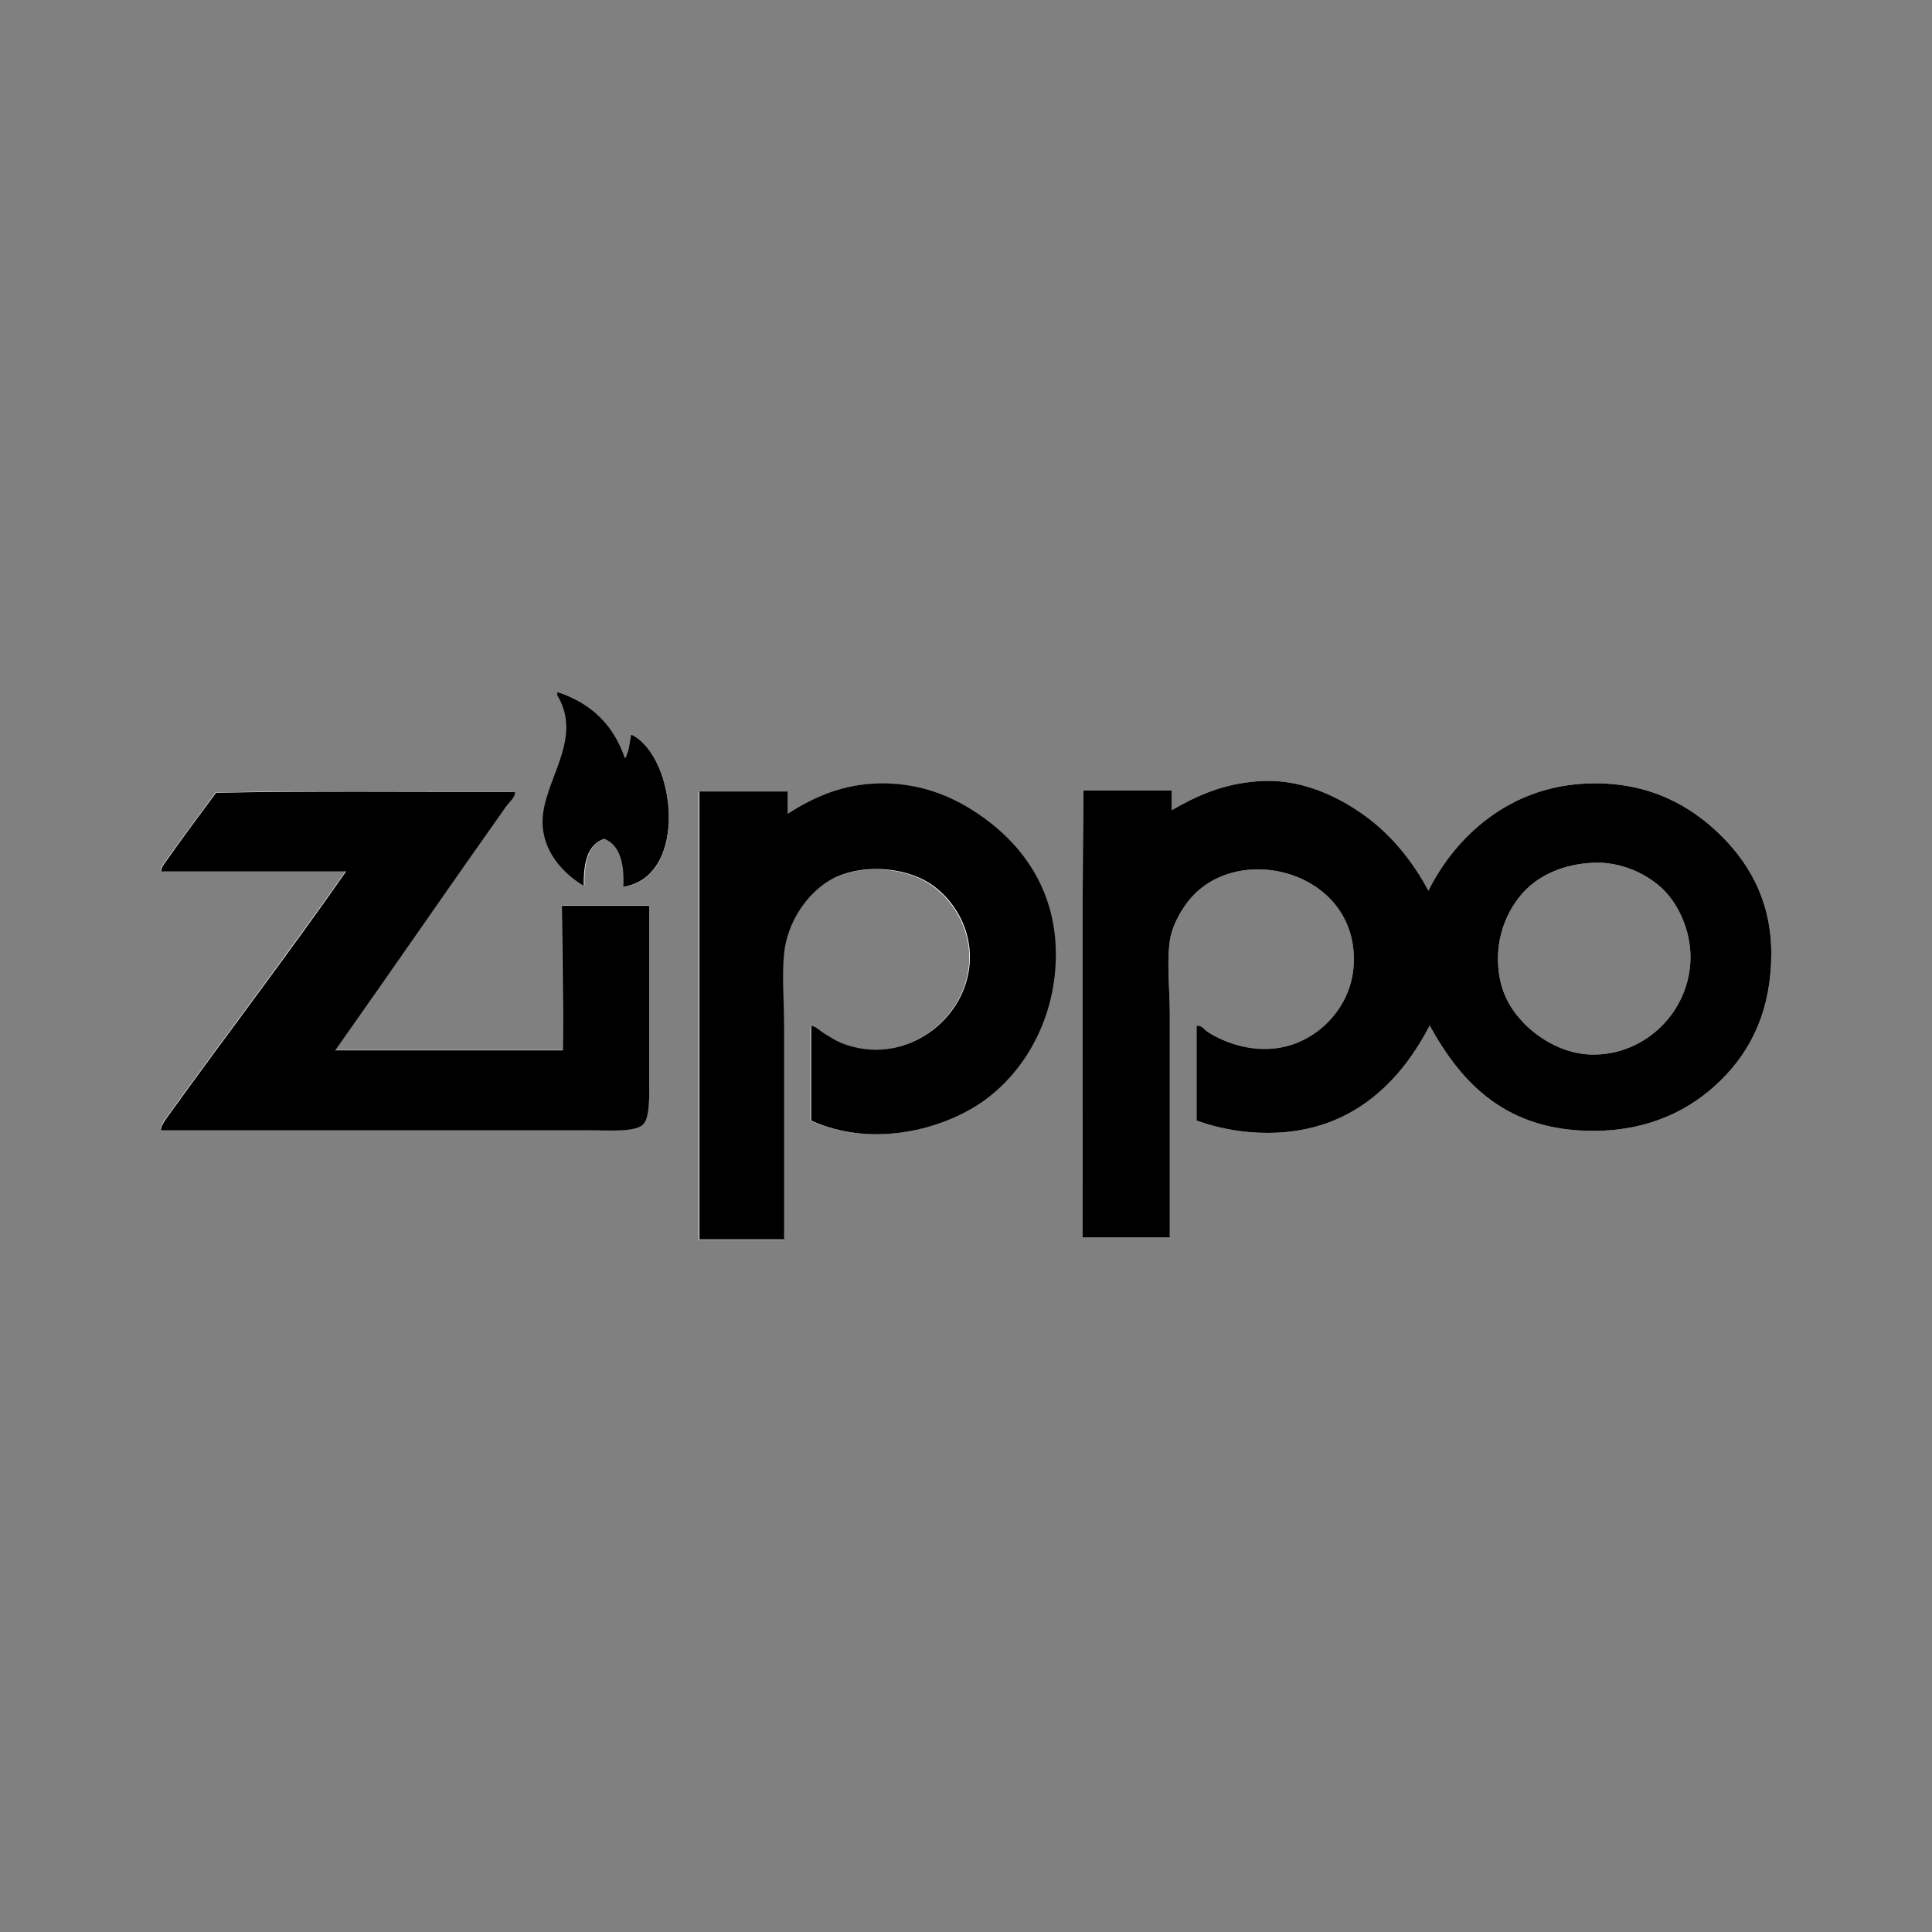 <?xml version="1.0" encoding="UTF-8"?> <!-- Generator: Adobe Illustrator 23.1.1, SVG Export Plug-In . SVG Version: 6.00 Build 0) --> <svg xmlns="http://www.w3.org/2000/svg" xmlns:xlink="http://www.w3.org/1999/xlink" id="Ebene_1" x="0px" y="0px" viewBox="0 0 600 600" style="enable-background:new 0 0 600 600;" xml:space="preserve"><rect x="0" y="0" width="600" height="600" fill="#808080" stroke="none"/> <style type="text/css"> .st0{fill-rule:evenodd;clip-rule:evenodd;fill:#FFFFFF;} .st1{fill-rule:evenodd;clip-rule:evenodd;} </style> <g> <path class="st0" d="M201.6,333.9v-52.7h-27.1c0,15,0.4,29.7,0.3,44.9H104c17.6-24.9,35.4-50.8,52.9-75.5c1.2-1.7,3.3-3.2,2.9-4.8 c-30.9,0.1-62.3-0.3-92.8,0.3c-5,6.8-10.9,14.7-15.7,21.5c-0.6,0.8-1.5,2-1.3,2.9h57.4c-17.6,25.1-37,50.6-54.8,75.3 c-1.2,1.7-2.9,3.7-2.7,5.1h132.2c6.2,0,14.5,0.7,17.3-1.6C202.1,347.2,201.6,339.1,201.6,333.9z M307.2,255.5 c-8.9-6.9-20.8-13-36.7-12c-10.9,0.7-19.2,5-26.1,9.3v-6.9H217V385h26.3v-66.5c0-7.5-0.7-15.2,0-22.3c1-9.8,7.3-19,14.9-23.1 c8.3-4.5,21.6-4.2,30.3,1.3c6.4,4.1,12.7,12.6,12.5,23.4c-0.3,19-20.7,34-40.2,26.1c-1.6-0.6-3.3-1.7-4.8-2.7c-1.7-1-3-2.6-4.3-2.4 V348c18.8,8.6,41.1,2.8,53.5-6.1c13.2-9.6,22.4-26.3,22.3-45.7C327.6,277.4,318.3,264.1,307.2,255.5z M532.7,257.8 c-9.9-9.1-23.2-15.5-41.2-14.4c-22.9,1.4-39.3,16.1-47.9,33.2c-4.4-8.3-11-17-19.9-23.4c-8.5-6.1-20-11.5-32.7-10.6 c-11.5,0.8-19.6,4.7-27.1,9v-6.1h-27.4c-0.6,45.7-0.1,92.6-0.3,138.8h27.1c0-23.6,0-46.1,0-69.1c0-7.6-1-15.9,0-23.1 c0.6-4.2,3.1-8.7,5.1-11.4c14.9-20.6,54.8-10.2,51.9,20.2c-1.2,12.7-11.9,23.4-24.5,24.7c-8.3,0.9-15.8-2-20.7-5.1 c-1.1-0.7-2-2.3-3.5-1.9V348c7.6,2.7,16.4,4.3,26.1,3.7c23.6-1.5,37.8-16.8,46.3-33.2c10,18.1,23.8,32.7,50.8,32.7 c17.6,0,30.5-6.7,39.6-15.7c9.8-9.6,15.7-22.3,15.7-39.6C550,279,542.6,266.9,532.7,257.8z M494.2,327.5c-8.3-0.2-15.5-4.5-20.2-9 c-5-4.9-8.7-11-8.8-20.5c-0.1-8.7,3.6-16.3,8-21c4.5-4.9,11.7-8.4,20.5-9c9.8-0.8,18.3,3.7,23.1,8.5c4.5,4.6,8.2,12.4,8.2,20.7 C525,314,511,327.9,494.2,327.5z M196,228.1c-0.5,2.6-0.7,5.5-1.9,7.4c-3.5-10.2-10.5-17-20.7-20.5c-0.2,0.1-0.5,0-0.5,0.3 c0.2,0.1,0.3,0.2,0.3,0.5c8.5,13.9-4.6,26.8-4.5,39.6c0.1,9.3,6.5,16,12.8,19.7c-0.1-7.1,1-13,6.4-14.6c4.9,2,6.2,7.7,5.9,14.9 C214.1,272.2,209.9,234.5,196,228.1z"></path> <path class="st1" d="M172.9,215.3c0-0.3,0.3-0.2,0.5-0.3c10.3,3.5,17.2,10.2,20.7,20.5c1.2-1.9,1.4-4.8,1.9-7.4 c13.9,6.5,18.1,44.1-2.4,47.3c0.3-7.2-1-12.9-5.9-14.9c-5.3,1.7-6.5,7.5-6.4,14.6c-6.2-3.7-12.7-10.4-12.8-19.7 c-0.1-12.8,13-25.7,4.5-39.6C173.2,215.5,173.1,215.4,172.9,215.3z"></path> <path class="st1" d="M532.7,257.8c-9.9-9.1-23.2-15.5-41.2-14.4c-22.9,1.4-39.3,16.1-47.9,33.2c-4.4-8.3-11-17-19.9-23.4 c-8.5-6.1-20-11.5-32.7-10.6c-11.5,0.8-19.6,4.7-27.1,9v-6.1h-27.4c-0.6,45.7-0.1,92.6-0.3,138.8h27.1c0-23.6,0-46.1,0-69.1 c0-7.6-1-15.9,0-23.1c0.6-4.2,3.1-8.7,5.1-11.4c14.9-20.6,54.8-10.2,51.9,20.2c-1.2,12.7-11.9,23.4-24.5,24.7 c-8.3,0.9-15.8-2-20.7-5.1c-1.1-0.7-2-2.3-3.5-1.9V348c7.6,2.7,16.4,4.3,26.1,3.7c23.6-1.5,37.8-16.8,46.3-33.2 c10,18.1,23.8,32.7,50.8,32.7c17.6,0,30.5-6.7,39.6-15.7c9.8-9.6,15.7-22.3,15.7-39.6C550,279,542.6,266.9,532.7,257.8z M494.2,327.5c-8.3-0.2-15.5-4.5-20.2-9c-5-4.9-8.7-11-8.8-20.5c-0.1-8.7,3.6-16.3,8-21c4.5-4.9,11.7-8.4,20.5-9 c9.8-0.8,18.3,3.7,23.1,8.5c4.5,4.6,8.2,12.4,8.2,20.7C525,314,511,327.9,494.2,327.5z"></path> <path class="st1" d="M251.9,348c0-9.8,0-19.5,0-29.3c1.3-0.2,2.6,1.4,4.3,2.4c1.5,0.9,3.2,2,4.8,2.7c19.4,8,39.9-7,40.2-26.1 c0.2-10.8-6.1-19.3-12.5-23.4c-8.7-5.5-22-5.8-30.3-1.3c-7.6,4.1-13.9,13.3-14.9,23.1c-0.7,7.1,0,14.8,0,22.3c0,21.8,0,44.7,0,66.5 c-8.8,0-17.6,0-26.3,0c0-46.4,0-92.7,0-139.1c9.1,0,18.3,0,27.4,0c0,2.3,0,4.6,0,6.9c6.8-4.3,15.2-8.6,26.1-9.3 c15.9-1,27.8,5.1,36.7,12c11.1,8.6,20.4,21.9,20.5,40.7c0.1,19.4-9.1,36.2-22.3,45.7C292.9,350.9,270.7,356.6,251.9,348z"></path> <path class="st1" d="M159.9,245.9c0.3,1.6-1.7,3.1-2.9,4.8c-17.5,24.7-35.3,50.6-52.9,75.5c23.6,0,47.2,0,70.7,0 c0.2-15.2-0.2-29.9-0.3-44.9c9,0,18.1,0,27.1,0c0,17.1,0,34.6,0,52.7c0,5.2,0.5,13.3-2.1,15.4c-2.8,2.3-11.1,1.6-17.3,1.6 c-43.5,0-89.8,0-132.2,0c-0.2-1.3,1.5-3.4,2.7-5.1c17.8-24.7,37.2-50.1,54.8-75.3c-19.1,0-38.3,0-57.4,0c-0.1-1,0.7-2.1,1.3-2.9 c4.8-6.8,10.7-14.8,15.7-21.5C97.5,245.6,129,246,159.9,245.9z"></path> </g> </svg> 